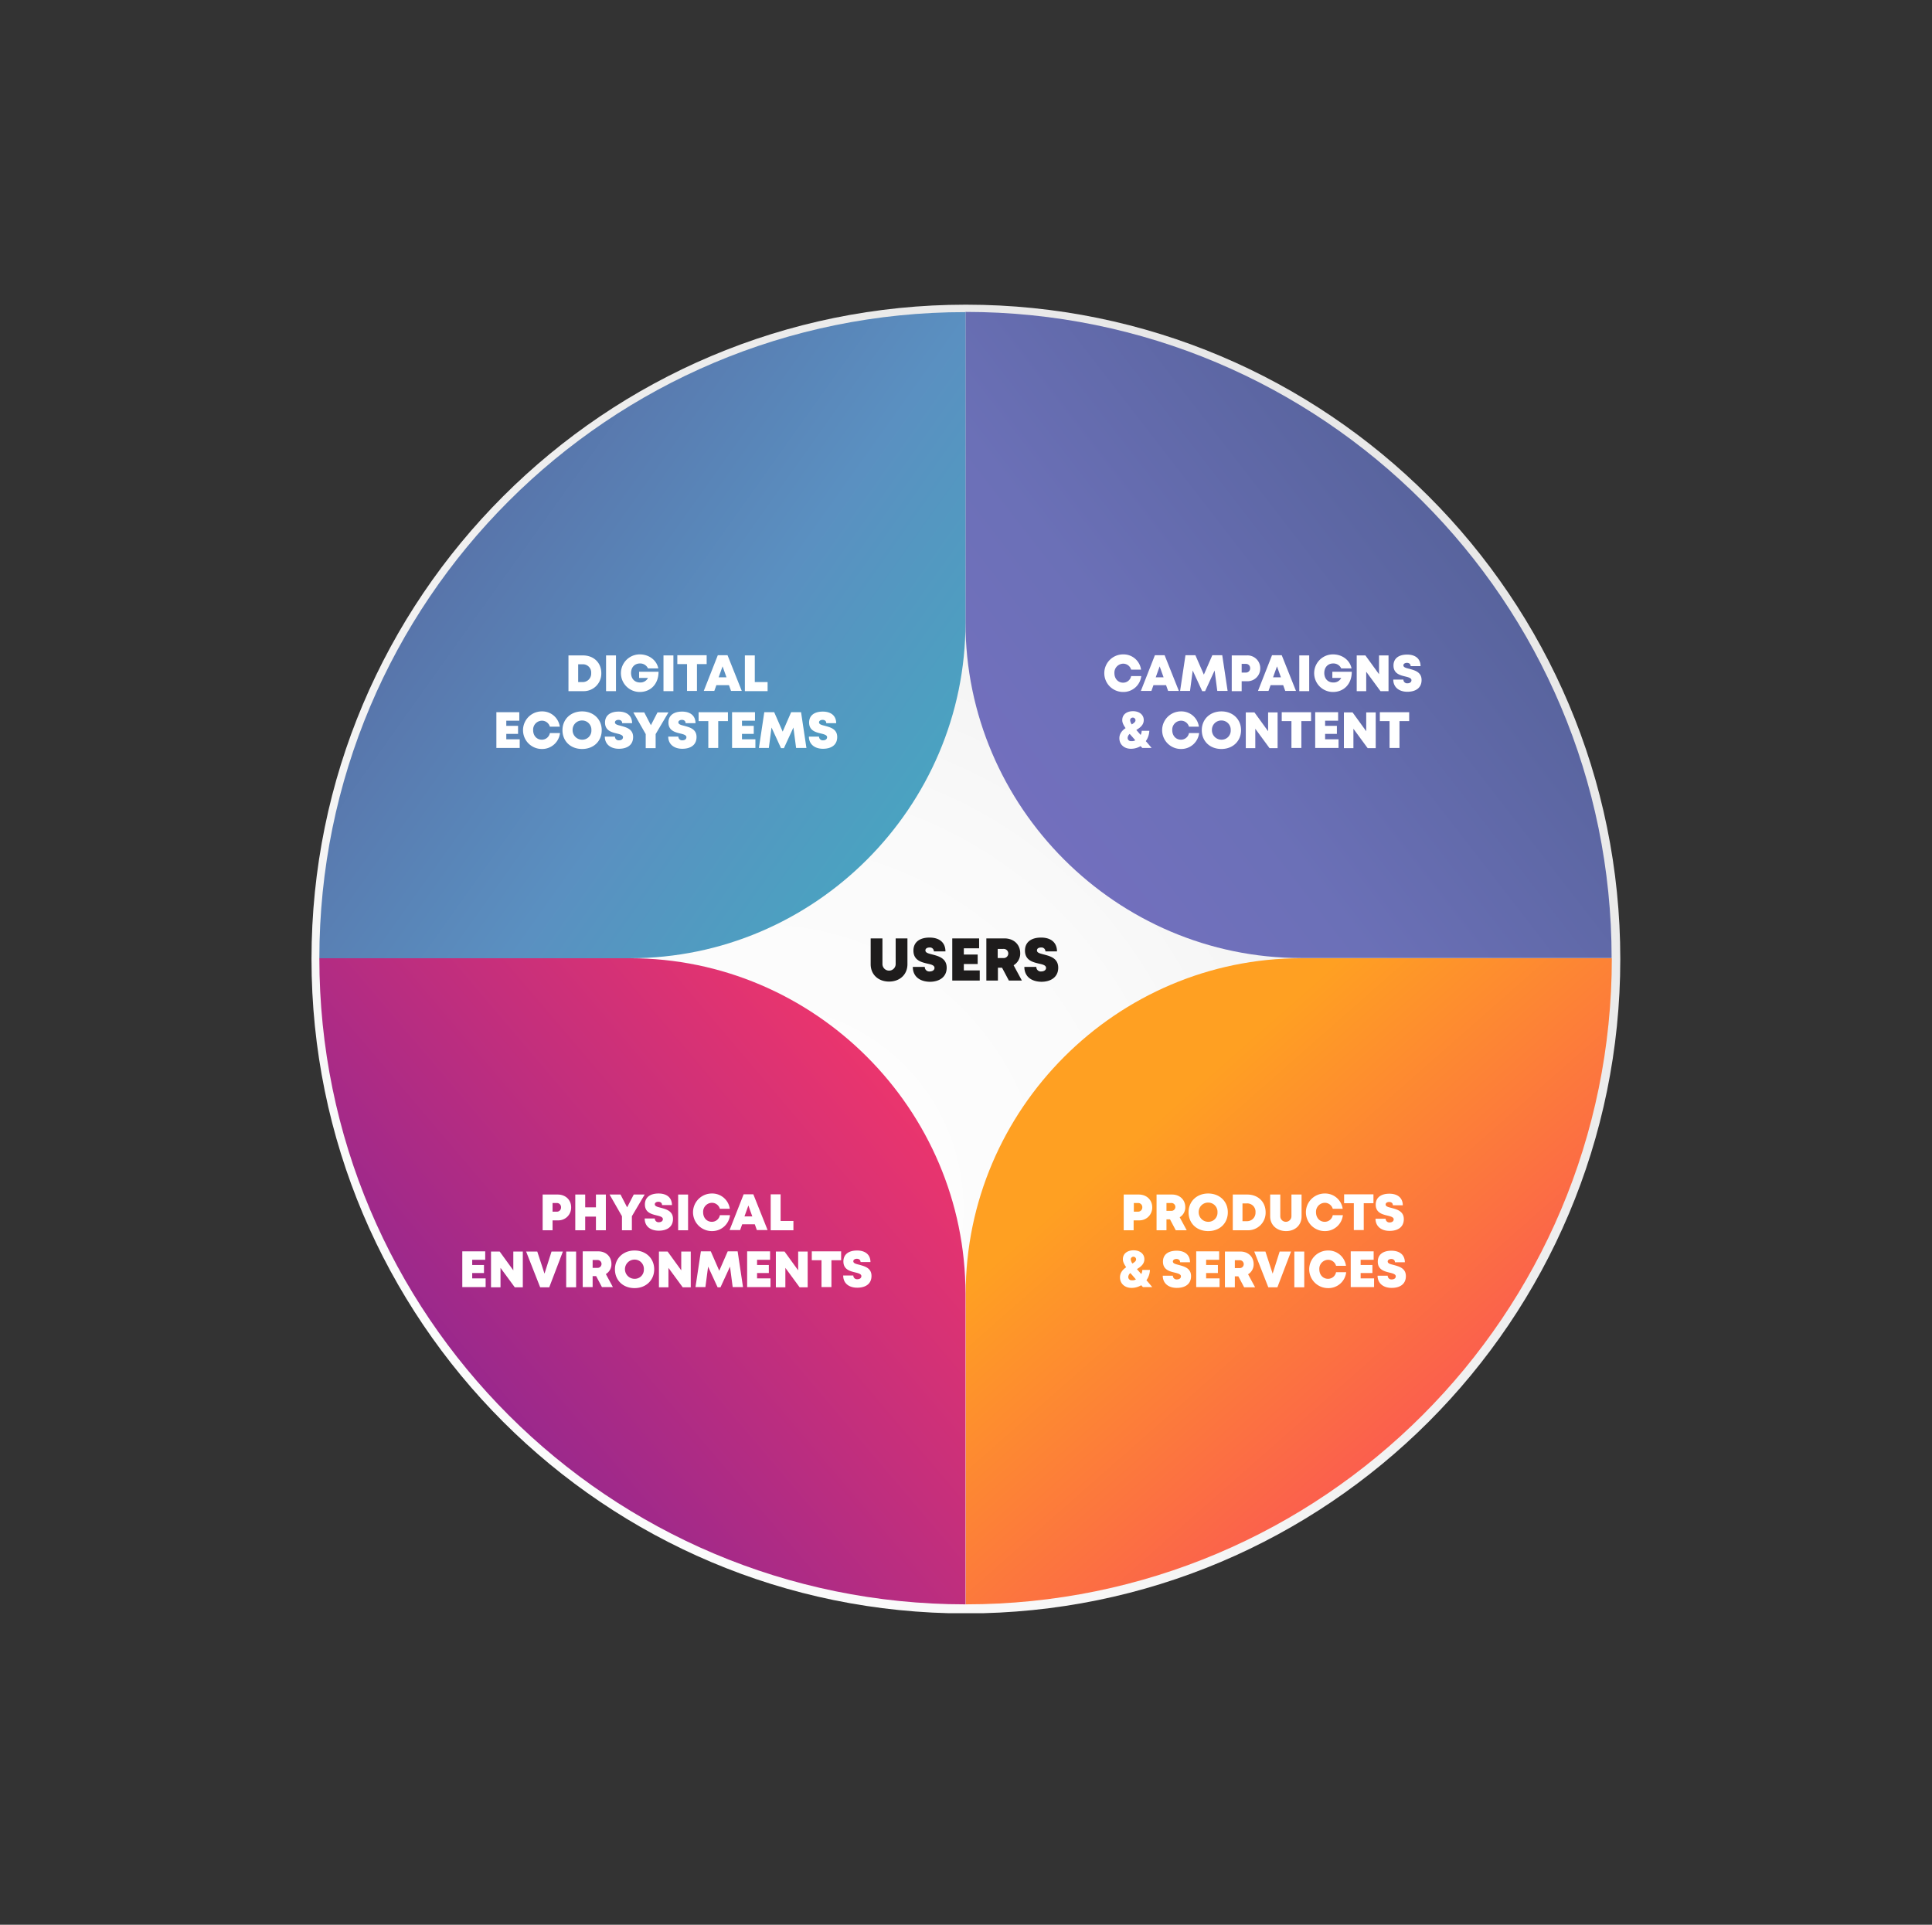 <svg xmlns="http://www.w3.org/2000/svg" xmlns:xlink="http://www.w3.org/1999/xlink" viewBox="0 0 935.3 931.8"><rect x="0" y="0" width="935.3" height="931.8" fill="#333333" stroke="none"/><defs><clipPath id="clip-path" transform="translate(150.8 147.5)"><path d="M0,316.8c0,175,141.8,316.8,316.8,316.8S633.6,491.8,633.6,316.8,491.8,0,316.8,0,0,141.8,0,316.8" fill="none"/></clipPath><radialGradient id="Degradado_sin_nombre_2" cx="1160.2" cy="-1587.51" r="1" gradientTransform="matrix(493.55, 0, 0, -493.55, -572251.8, -782926.05)" gradientUnits="userSpaceOnUse"><stop offset="0" stop-color="#fff"/><stop offset="0.4" stop-color="#fafafa"/><stop offset="0.9" stop-color="#eaeaea"/><stop offset="1" stop-color="#e6e6e6"/></radialGradient><clipPath id="clip-path-2" transform="translate(150.8 147.5)"><path d="M316.6,153.9c0,89.3,73.1,162.4,162.4,162.4H629.4C629.4,143.5,489.3,3.5,316.6,3.5V153.9Z" fill="none"/></clipPath><linearGradient id="Degradado_sin_nombre_3" x1="1156.69" y1="-1583.9" x2="1157.69" y2="-1583.9" gradientTransform="matrix(248.3, -190.31, -190.31, -248.3, -588179.81, -172724.51)" gradientUnits="userSpaceOnUse"><stop offset="0" stop-color="#766fc1"/><stop offset="0.44" stop-color="#6b70b7"/><stop offset="0.97" stop-color="#57639c"/><stop offset="1" stop-color="#57639c"/></linearGradient><clipPath id="clip-path-3" transform="translate(150.8 147.5)"><path d="M3.8,316.4H154.2c89.3,0,162.4-73.1,162.4-162.4V3.6C143.8,3.5,3.8,143.6,3.8,316.4" fill="none"/></clipPath><linearGradient id="Degradado_sin_nombre_4" x1="1162.26" y1="-1590.1" x2="1163.26" y2="-1590.1" gradientTransform="matrix(362.97, 259.69, 259.69, -362.97, -8770.98, -878787.06)" gradientUnits="userSpaceOnUse"><stop offset="0" stop-color="#57639c"/><stop offset="0.5" stop-color="#5a90c1"/><stop offset="1" stop-color="#3bb4c1"/></linearGradient><clipPath id="clip-path-4" transform="translate(150.8 147.5)"><path d="M479.1,316.4c-89.3,0-162.4,73.1-162.4,162.4V629.2c172.8,0,312.8-140.1,312.8-312.8Z" fill="none"/></clipPath><linearGradient id="Degradado_sin_nombre_5" x1="1162.99" y1="-1592.86" x2="1163.99" y2="-1592.86" gradientTransform="matrix(206.22, 235.26, 235.26, -206.22, 135456.43, -601538.07)" gradientUnits="userSpaceOnUse"><stop offset="0" stop-color="#ffa022"/><stop offset="1" stop-color="#f83768"/></linearGradient><clipPath id="clip-path-5" transform="translate(150.8 147.5)"><path d="M3.8,316.4c0,172.8,140.1,312.8,312.8,312.8V478.8c0-89.3-73.1-162.4-162.4-162.4Z" fill="none"/></clipPath><linearGradient id="Degradado_sin_nombre_6" x1="1156.76" y1="-1583.47" x2="1157.76" y2="-1583.47" gradientTransform="matrix(237.59, -203.52, -203.52, -237.59, -596877.38, -140098.37)" gradientUnits="userSpaceOnUse"><stop offset="0" stop-color="#93278f"/><stop offset="1" stop-color="#f83768"/></linearGradient></defs><g id="Layer_2" data-name="Layer 2"><g id="Capa_1" data-name="Capa 1"><g clip-path="url(#clip-path)"><rect x="150.8" y="147.4" width="633.6" height="633.6" fill="url(#Degradado_sin_nombre_2)"/></g><g clip-path="url(#clip-path-2)"><polygon points="316.4 266.8 664.5 0 931.3 348.1 583.2 614.9 316.4 266.8" fill="url(#Degradado_sin_nombre_3)"/></g><g clip-path="url(#clip-path-3)"><polygon points="260.5 3 615.5 256.9 361.5 611.9 6.5 357.9 260.5 3" fill="url(#Degradado_sin_nombre_4)"/></g><g clip-path="url(#clip-path-4)"><polygon points="644.3 308.8 935.3 640.8 603.3 931.8 312.3 599.8 644.3 308.8" fill="url(#Degradado_sin_nombre_5)"/></g><g clip-path="url(#clip-path-5)"><polygon points="0 596.3 335 309.3 622 644.3 287 931.3 0 596.3" fill="url(#Degradado_sin_nombre_6)"/></g><path d="M140.3,178.4a8.51,8.51,0,0,1-8.9,8.7h-7V169.8h7C136.6,169.8,140.3,173.3,140.3,178.4Zm-4.9,0a4,4,0,0,0-4.3-4.3h-2v8.6h2A4.09,4.09,0,0,0,135.4,178.4Z" transform="translate(150.8 147.5)" fill="#fff"/><path d="M142.6,169.8h4.8v17.3h-4.8Z" transform="translate(150.8 147.5)" fill="#fff"/><path d="M168,177.8c0,5.7-3.7,9.7-9.1,9.7a9.1,9.1,0,1,1,0-18.2c4.5,0,8.2,2.8,9,6.8h-5a4.12,4.12,0,0,0-3.9-2.4c-2.6,0-4.3,1.9-4.3,4.6s1.7,4.6,4.3,4.6a4.08,4.08,0,0,0,3.9-2.2h-4.3v-3H168Z" transform="translate(150.8 147.5)" fill="#fff"/><path d="M170.4,169.8h4.8v17.3h-4.8Z" transform="translate(150.8 147.5)" fill="#fff"/><path d="M191.3,174h-4.7v13h-4.8V174h-4.7v-4.3h14.2V174Z" transform="translate(150.8 147.5)" fill="#fff"/><path d="M202.1,184.2H196l-1,2.8h-5.1l6.8-17.3h4.7l6.9,17.3h-5.2Zm-3.1-9.1-1.9,5.3h3.8Z" transform="translate(150.8 147.5)" fill="#fff"/><path d="M220.8,182.7v4.4h-11V169.8h4.8v12.9Z" transform="translate(150.8 147.5)" fill="#fff"/><path d="M100.8,210.5v4.1H89.5V197.3h11.1v4.1H94.3v2.5H100v3.9H94.3v2.6h6.5Z" transform="translate(150.8 147.5)" fill="#fff"/><path d="M111.5,215.1a9.1,9.1,0,1,1,0-18.2,8.57,8.57,0,0,1,8.7,7.4h-4.8a4,4,0,0,0-3.9-2.9,4.33,4.33,0,0,0-4.2,4.6c0,2.7,1.8,4.6,4.2,4.6a3.94,3.94,0,0,0,3.9-3.2h4.9a8.69,8.69,0,0,1-8.8,7.7Z" transform="translate(150.8 147.5)" fill="#fff"/><path d="M131,215.1c-5.6,0-9.5-3.8-9.5-9.1s4-9.1,9.5-9.1,9.5,3.8,9.5,9.1-3.9,9.1-9.5,9.1Zm0-4.5a4.39,4.39,0,0,0,4.5-4.6,4.47,4.47,0,0,0-4.5-4.7,4.53,4.53,0,0,0-4.6,4.6,4.61,4.61,0,0,0,4.6,4.7Z" transform="translate(150.8 147.5)" fill="#fff"/><path d="M142,209.1h4.9a1.79,1.79,0,0,0,2,1.8c1,0,1.9-.5,1.9-1.5s-1.3-1.4-3-1.8c-2.5-.6-5.7-1.4-5.7-5.3,0-3.4,2.5-5.3,6.6-5.3s6.5,2.1,6.5,5.6h-4.8c0-1.1-.8-1.6-1.8-1.6-.8,0-1.7.4-1.7,1.2,0,1,1.3,1.3,2.9,1.7,2.5.7,5.9,1.5,5.9,5.4s-2.9,5.7-6.9,5.7S142,212.8,142,209.1Z" transform="translate(150.8 147.5)" fill="#fff"/><path d="M166.6,207.9v6.8h-4.8v-6.8l-6-10.5h5.3l3.2,6.2,3.2-6.2h5.3Z" transform="translate(150.8 147.5)" fill="#fff"/><path d="M172.7,209.1h4.9a1.79,1.79,0,0,0,2,1.8c1,0,1.9-.5,1.9-1.5s-1.3-1.4-3-1.8c-2.5-.6-5.7-1.4-5.7-5.3,0-3.4,2.5-5.3,6.6-5.3s6.5,2.1,6.5,5.6h-4.8c0-1.1-.8-1.6-1.8-1.6-.8,0-1.7.4-1.7,1.2,0,1,1.3,1.3,2.9,1.7,2.5.7,5.9,1.5,5.9,5.4s-2.9,5.7-6.9,5.7S172.7,212.8,172.7,209.1Z" transform="translate(150.8 147.5)" fill="#fff"/><path d="M201.6,201.6h-4.7v13h-4.8v-13h-4.7v-4.3h14.2v4.3Z" transform="translate(150.8 147.5)" fill="#fff"/><path d="M214.9,210.5v4.1H203.6V197.3h11.1v4.1h-6.3v2.5h5.7v3.9h-5.7v2.6h6.5Z" transform="translate(150.8 147.5)" fill="#fff"/><path d="M234.6,214.6l-1.3-9.9-4.6,10h-1.4l-4.6-10-1.3,9.9h-4.8l2.6-17.3H224l4.1,9.4,4.1-9.4H237l2.6,17.3Z" transform="translate(150.8 147.5)" fill="#fff"/><path d="M240.8,209.1h4.9a1.79,1.79,0,0,0,2,1.8c1,0,1.9-.5,1.9-1.5s-1.3-1.4-3-1.8c-2.5-.6-5.7-1.4-5.7-5.3,0-3.4,2.5-5.3,6.6-5.3s6.5,2.1,6.5,5.6h-4.8c0-1.1-.8-1.6-1.8-1.6-.8,0-1.7.4-1.7,1.2,0,1,1.3,1.3,2.9,1.7,2.5.7,5.9,1.5,5.9,5.4s-2.9,5.7-6.9,5.7S240.8,212.8,240.8,209.1Z" transform="translate(150.8 147.5)" fill="#fff"/><path d="M392.9,187.5a9.1,9.1,0,1,1,0-18.2,8.57,8.57,0,0,1,8.7,7.4h-4.8a4,4,0,0,0-3.9-2.9,4.33,4.33,0,0,0-4.2,4.6c0,2.7,1.8,4.6,4.2,4.6a3.94,3.94,0,0,0,3.9-3.2h4.9a8.69,8.69,0,0,1-8.8,7.7Z" transform="translate(150.8 147.5)" fill="#fff"/><path d="M413.7,184.2h-6.1l-1,2.8h-5.1l6.8-17.3H413l6.9,17.3h-5.2Zm-3.1-9.1-1.9,5.3h3.8Z" transform="translate(150.8 147.5)" fill="#fff"/><path d="M438.5,187l-1.3-9.9-4.6,10h-1.4l-4.6-10-1.3,9.9h-4.8l2.6-17.3h4.8l4.1,9.4,4.1-9.4h4.8l2.6,17.3Z" transform="translate(150.8 147.5)" fill="#fff"/><path d="M459.3,176a6.18,6.18,0,0,1-6.4,6.3h-2.6v4.8h-4.8V169.8h7.3A6.18,6.18,0,0,1,459.3,176Zm-4.9,0a2,2,0,0,0-2.1-2.1h-2v4.2h2A2,2,0,0,0,454.4,176Z" transform="translate(150.8 147.5)" fill="#fff"/><path d="M470.4,184.2h-6.1l-1,2.8h-5.1l6.8-17.3h4.7l6.9,17.3h-5.2Zm-3-9.1-1.9,5.3h3.8Z" transform="translate(150.8 147.5)" fill="#fff"/><path d="M478.2,169.8H483v17.3h-4.8Z" transform="translate(150.8 147.5)" fill="#fff"/><path d="M503.6,177.8c0,5.7-3.7,9.7-9.1,9.7a9.1,9.1,0,1,1,0-18.2c4.5,0,8.2,2.8,9,6.8h-5a4.12,4.12,0,0,0-3.9-2.4c-2.6,0-4.3,1.9-4.3,4.6s1.7,4.6,4.3,4.6a4.08,4.08,0,0,0,3.9-2.2h-4.3v-3h9.4Z" transform="translate(150.8 147.5)" fill="#fff"/><path d="M521.4,169.8v17.3h-3.9l-6.9-9.4v9.4H506V169.8h4.2l6.6,9.1v-9.1Z" transform="translate(150.8 147.5)" fill="#fff"/><path d="M523.7,181.5h4.9a1.79,1.79,0,0,0,2,1.8c1,0,1.9-.5,1.9-1.5s-1.3-1.4-3-1.8c-2.5-.6-5.7-1.4-5.7-5.3,0-3.4,2.5-5.3,6.6-5.3s6.5,2.1,6.5,5.6h-4.8c0-1.1-.8-1.6-1.8-1.6-.8,0-1.7.4-1.7,1.2,0,1,1.3,1.3,2.9,1.7,2.5.7,5.9,1.5,5.9,5.4s-2.9,5.7-6.9,5.7S523.7,185.2,523.7,181.5Z" transform="translate(150.8 147.5)" fill="#fff"/><path d="M402.2,214.6a6.47,6.47,0,0,1-.8-.9,9.19,9.19,0,0,1-4.7,1.3c-3.3,0-5.6-2.1-5.6-5.1,0-2.3,1.4-3.8,3-4.9-1.3-1.9-1.6-2.9-1.6-3.9,0-2.8,2.3-4.3,5.2-4.3s5.2,1.6,5.2,4.3c0,2.4-1.8,3.7-3.6,4.8q.9,1,2.1,2.4a4.55,4.55,0,0,0,.5-2h3.7a9.36,9.36,0,0,1-1.7,5c.9,1,1.8,2.1,2.8,3.3Zm-3.4-3.7c-1-1.2-1.9-2.2-2.7-3.1a2.76,2.76,0,0,0-1,1.9,1.58,1.58,0,0,0,1.8,1.6A3.13,3.13,0,0,0,398.8,210.9Zm-2.5-9.7a4.34,4.34,0,0,0,.8,2c1-.6,1.8-1.2,1.8-2a1.3,1.3,0,0,0-2.6,0Z" transform="translate(150.8 147.5)" fill="#fff"/><path d="M420.9,215.1a9.1,9.1,0,1,1,0-18.2,8.57,8.57,0,0,1,8.7,7.4h-4.8a4,4,0,0,0-3.9-2.9,4.33,4.33,0,0,0-4.2,4.6c0,2.7,1.8,4.6,4.2,4.6a3.94,3.94,0,0,0,3.9-3.2h4.9a8.69,8.69,0,0,1-8.8,7.7Z" transform="translate(150.8 147.5)" fill="#fff"/><path d="M440.5,215.1c-5.6,0-9.5-3.8-9.5-9.1s4-9.1,9.5-9.1,9.5,3.8,9.5,9.1-4,9.1-9.5,9.1Zm0-4.5A4.39,4.39,0,0,0,445,206a4.47,4.47,0,0,0-4.5-4.7,4.53,4.53,0,0,0-4.6,4.6,4.61,4.61,0,0,0,4.6,4.7Z" transform="translate(150.8 147.5)" fill="#fff"/><path d="M467.7,197.4v17.3h-3.9l-6.9-9.4v9.4h-4.6V197.4h4.2l6.6,9.1v-9.1Z" transform="translate(150.8 147.5)" fill="#fff"/><path d="M483.9,201.6h-4.7v13h-4.8v-13h-4.7v-4.3h14.2v4.3Z" transform="translate(150.8 147.5)" fill="#fff"/><path d="M497.2,210.5v4.1H485.9V197.3H497v4.1h-6.3v2.5h5.7v3.9h-5.7v2.6h6.5Z" transform="translate(150.8 147.5)" fill="#fff"/><path d="M515.2,197.4v17.3h-3.9l-6.9-9.4v9.4h-4.6V197.4H504l6.6,9.1v-9.1Z" transform="translate(150.8 147.5)" fill="#fff"/><path d="M531.4,201.6h-4.7v13h-4.8v-13h-4.7v-4.3h14.2v4.3Z" transform="translate(150.8 147.5)" fill="#fff"/><path d="M125.7,437a6.18,6.18,0,0,1-6.4,6.3h-2.6v4.8h-4.8V430.8h7.3C123,430.8,125.7,433.4,125.7,437Zm-4.9,0a2,2,0,0,0-2.1-2.1h-2v4.2h2A2,2,0,0,0,120.8,437Z" transform="translate(150.8 147.5)" fill="#fff"/><path d="M142.5,430.8v17.3h-4.8v-6.6h-5.2v6.6h-4.8V430.8h4.8V437h5.2v-6.2Z" transform="translate(150.8 147.5)" fill="#fff"/><path d="M155.1,441.3v6.8h-4.8v-6.8l-6-10.5h5.3l3.2,6.2,3.2-6.2h5.3Z" transform="translate(150.8 147.5)" fill="#fff"/><path d="M161.3,442.4h4.9a1.79,1.79,0,0,0,2,1.8c1,0,1.9-.5,1.9-1.5s-1.3-1.4-3-1.8c-2.5-.6-5.7-1.4-5.7-5.3,0-3.4,2.5-5.3,6.6-5.3s6.5,2.1,6.5,5.6h-4.8c0-1.1-.8-1.6-1.8-1.6-.8,0-1.7.4-1.7,1.2,0,1,1.3,1.3,2.9,1.7,2.5.7,5.9,1.5,5.9,5.4s-2.9,5.7-6.9,5.7S161.3,446.2,161.3,442.4Z" transform="translate(150.8 147.5)" fill="#fff"/><path d="M177.5,430.8h4.8v17.3h-4.8Z" transform="translate(150.8 147.5)" fill="#fff"/><path d="M193.8,448.5a9.1,9.1,0,1,1,0-18.2,8.57,8.57,0,0,1,8.7,7.4h-4.8a4,4,0,0,0-3.9-2.9,4.33,4.33,0,0,0-4.2,4.6c0,2.7,1.8,4.6,4.2,4.6a3.94,3.94,0,0,0,3.9-3.2h4.9a8.69,8.69,0,0,1-8.8,7.7Z" transform="translate(150.8 147.5)" fill="#fff"/><path d="M214.6,445.2h-6.1l-1,2.8h-5.1l6.8-17.3h4.7l6.9,17.3h-5.2Zm-3.1-9.1-1.9,5.3h3.8Z" transform="translate(150.8 147.5)" fill="#fff"/><path d="M233.3,443.7v4.4h-11V430.7h4.8v12.9h6.2Z" transform="translate(150.8 147.5)" fill="#fff"/><path d="M84.3,471.5v4.1H73V458.3H84.1v4.1H77.8v2.5h5.7v3.9H77.8v2.6h6.5Z" transform="translate(150.8 147.5)" fill="#fff"/><path d="M102.3,458.4v17.3H98.4l-6.9-9.4v9.4H86.9V458.4h4.2l6.6,9.1v-9.1Z" transform="translate(150.8 147.5)" fill="#fff"/><path d="M121.7,458.4l-6.6,17.3h-4.4l-6.8-17.3h5.4l3.5,10.7,3.4-10.7Z" transform="translate(150.8 147.5)" fill="#fff"/><path d="M123.3,458.4h4.8v17.3h-4.8Z" transform="translate(150.8 147.5)" fill="#fff"/><path d="M137.8,470.3h-1.7v5.3h-4.8V458.3h7.5c3.7,0,6.4,2.5,6.4,6.1a5.54,5.54,0,0,1-2.7,4.9l3.4,6.3h-5.3Zm-1.7-4h2.2a1.91,1.91,0,1,0,0-3.8h-2.2Z" transform="translate(150.8 147.5)" fill="#fff"/><path d="M156.4,476.1c-5.6,0-9.5-3.8-9.5-9.1s4-9.1,9.5-9.1,9.5,3.8,9.5,9.1-4,9.1-9.5,9.1Zm0-4.5a4.39,4.39,0,0,0,4.5-4.6,4.47,4.47,0,0,0-4.5-4.7,4.65,4.65,0,0,0,0,9.3Z" transform="translate(150.8 147.5)" fill="#fff"/><path d="M183.6,458.4v17.3h-3.9l-6.9-9.4v9.4h-4.6V458.4h4.2l6.6,9.1v-9.1Z" transform="translate(150.8 147.5)" fill="#fff"/><path d="M203.9,475.6l-1.3-9.9-4.6,10h-1.4l-4.6-10-1.3,9.9h-4.8l2.6-17.3h4.8l4.1,9.4,4.1-9.4h4.8l2.6,17.3Z" transform="translate(150.8 147.5)" fill="#fff"/><path d="M222.2,471.5v4.1H210.9V458.3H222v4.1h-6.3v2.5h5.7v3.9h-5.7v2.6h6.5Z" transform="translate(150.8 147.5)" fill="#fff"/><path d="M240.2,458.4v17.3h-3.9l-6.9-9.4v9.4h-4.6V458.4H229l6.6,9.1v-9.1Z" transform="translate(150.8 147.5)" fill="#fff"/><path d="M256.4,462.6h-4.7v13h-4.8v-13h-4.7v-4.3h14.2v4.3Z" transform="translate(150.8 147.5)" fill="#fff"/><path d="M257.4,470h4.9a1.79,1.79,0,0,0,2,1.8c1,0,1.9-.5,1.9-1.5s-1.3-1.4-3-1.8c-2.5-.6-5.7-1.4-5.7-5.3,0-3.4,2.5-5.3,6.6-5.3s6.5,2.1,6.5,5.6h-4.8c0-1.1-.8-1.6-1.8-1.6-.8,0-1.7.4-1.7,1.2,0,1,1.3,1.3,2.9,1.7,2.5.7,5.9,1.5,5.9,5.4s-2.9,5.7-6.9,5.7S257.4,473.8,257.4,470Z" transform="translate(150.8 147.5)" fill="#fff"/><path d="M270.7,319.3V306.8h5.7v12.4a3.2,3.2,0,1,0,6.4,0V306.8h5.7v12.5c0,5-3.7,8.4-8.9,8.4S270.7,324.3,270.7,319.3Z" transform="translate(150.8 147.5)" fill="#1e1c1c"/><path d="M291.1,320.6h5.8a2.15,2.15,0,0,0,2.4,2.2c1.2,0,2.3-.6,2.3-1.7,0-1.3-1.6-1.7-3.5-2.1-2.9-.7-6.7-1.6-6.7-6.3,0-4,2.9-6.3,7.8-6.3s7.7,2.5,7.7,6.7h-5.6a1.89,1.89,0,0,0-2.1-1.9c-1,0-2,.4-2,1.4,0,1.2,1.5,1.5,3.4,2,3,.8,6.9,1.8,6.9,6.4,0,4.4-3.4,6.8-8.2,6.8C294.3,327.7,291.1,325.1,291.1,320.6Z" transform="translate(150.8 147.5)" fill="#1e1c1c"/><path d="M323.5,322.3v4.9H310.2V306.8h13v4.8h-7.4v3h6.7v4.6h-6.7v3.1Z" transform="translate(150.8 147.5)" fill="#1e1c1c"/><path d="M334.3,321h-2v6.2h-5.6V306.8h8.8c4.4,0,7.6,2.9,7.6,7.2a6.59,6.59,0,0,1-3.2,5.8l4,7.4h-6.3Zm-2.1-4.7h2.6a2.22,2.22,0,1,0,0-4.4h-2.6Z" transform="translate(150.8 147.5)" fill="#1e1c1c"/><path d="M345.1,320.6h5.8a2.15,2.15,0,0,0,2.4,2.2c1.2,0,2.3-.6,2.3-1.7,0-1.3-1.6-1.7-3.5-2.1-2.9-.7-6.7-1.6-6.7-6.3,0-4,2.9-6.3,7.8-6.3s7.7,2.5,7.7,6.7h-5.6a1.89,1.89,0,0,0-2.1-1.9c-1,0-2,.4-2,1.4,0,1.2,1.5,1.5,3.4,2,3,.8,6.9,1.8,6.9,6.4,0,4.4-3.4,6.8-8.2,6.8C348.3,327.7,345.1,325.1,345.1,320.6Z" transform="translate(150.8 147.5)" fill="#1e1c1c"/><path d="M407,437a6.18,6.18,0,0,1-6.4,6.3H398v4.8h-4.8V430.8h7.3C404.3,430.8,407,433.4,407,437Zm-4.8,0a2,2,0,0,0-2.1-2.1h-2v4.2h2A2.05,2.05,0,0,0,402.2,437Z" transform="translate(150.8 147.5)" fill="#fff"/><path d="M415.6,442.8h-1.7v5.3h-4.8V430.8h7.5c3.7,0,6.4,2.5,6.4,6.1a5.54,5.54,0,0,1-2.7,4.9l3.4,6.3h-5.3Zm-1.7-4.1h2.2a1.91,1.91,0,1,0,0-3.8h-2.2Z" transform="translate(150.8 147.5)" fill="#fff"/><path d="M434.1,448.5c-5.6,0-9.5-3.8-9.5-9.1s4-9.1,9.5-9.1,9.5,3.8,9.5,9.1-3.9,9.1-9.5,9.1Zm0-4.5a4.39,4.39,0,0,0,4.5-4.6,4.47,4.47,0,0,0-4.5-4.7,4.53,4.53,0,0,0-4.6,4.6,4.61,4.61,0,0,0,4.6,4.7Z" transform="translate(150.8 147.5)" fill="#fff"/><path d="M461.9,439.4a8.51,8.51,0,0,1-8.9,8.7h-7V430.8h7C458.2,430.8,461.9,434.3,461.9,439.4Zm-4.9,0a4,4,0,0,0-4.3-4.3h-2v8.6h2A4.09,4.09,0,0,0,457,439.4Z" transform="translate(150.8 147.5)" fill="#fff"/><path d="M464.1,441.4V430.8H469v10.5a2.7,2.7,0,1,0,5.4,0V430.8h4.9v10.6c0,4.2-3.1,7.1-7.5,7.1S464.1,445.6,464.1,441.4Z" transform="translate(150.8 147.5)" fill="#fff"/><path d="M490.5,448.5a9.1,9.1,0,1,1,0-18.2,8.57,8.57,0,0,1,8.7,7.4h-4.8a4,4,0,0,0-3.9-2.9,4.33,4.33,0,0,0-4.2,4.6c0,2.7,1.8,4.6,4.2,4.6a3.94,3.94,0,0,0,3.9-3.2h4.9a8.69,8.69,0,0,1-8.8,7.7Z" transform="translate(150.8 147.5)" fill="#fff"/><path d="M514.1,435h-4.7v13h-4.8V435h-4.7v-4.3h14.2V435Z" transform="translate(150.8 147.5)" fill="#fff"/><path d="M515.1,442.5H520a1.79,1.79,0,0,0,2,1.8c1,0,1.9-.5,1.9-1.5s-1.3-1.4-3-1.8c-2.5-.6-5.7-1.4-5.7-5.3,0-3.4,2.5-5.3,6.6-5.3s6.5,2.1,6.5,5.6h-4.8c0-1.1-.8-1.6-1.8-1.6-.8,0-1.7.4-1.7,1.2,0,1,1.3,1.3,2.9,1.7,2.5.7,5.9,1.5,5.9,5.4s-2.9,5.7-6.9,5.7S515.1,446.2,515.1,442.5Z" transform="translate(150.8 147.5)" fill="#fff"/><path d="M402.5,475.6a6.47,6.47,0,0,1-.8-.9A9.19,9.19,0,0,1,397,476c-3.3,0-5.6-2.1-5.6-5.1,0-2.3,1.4-3.8,3-4.9-1.3-1.9-1.6-2.9-1.6-3.9,0-2.8,2.3-4.3,5.2-4.3s5.2,1.6,5.2,4.3c0,2.4-1.8,3.7-3.6,4.8q.9,1.05,2.1,2.4a4.55,4.55,0,0,0,.5-2h3.7a9.36,9.36,0,0,1-1.7,5c.9,1,1.8,2.1,2.8,3.3Zm-3.4-3.7c-1-1.2-1.9-2.2-2.7-3.1a2.76,2.76,0,0,0-1,1.9,1.58,1.58,0,0,0,1.8,1.6A3.13,3.13,0,0,0,399.1,471.9Zm-2.5-9.7a4.34,4.34,0,0,0,.8,2c1-.6,1.8-1.2,1.8-2a1.3,1.3,0,0,0-2.6,0Z" transform="translate(150.8 147.5)" fill="#fff"/><path d="M412.1,470.1H417a1.79,1.79,0,0,0,2,1.8c1,0,1.9-.5,1.9-1.5s-1.3-1.4-3-1.8c-2.5-.6-5.7-1.4-5.7-5.3,0-3.4,2.5-5.3,6.6-5.3s6.5,2.1,6.5,5.6h-4.8c0-1.1-.8-1.6-1.8-1.6-.8,0-1.7.4-1.7,1.2,0,1,1.3,1.3,2.9,1.7,2.5.7,5.9,1.5,5.9,5.4s-2.9,5.7-6.9,5.7S412.1,473.8,412.1,470.1Z" transform="translate(150.8 147.5)" fill="#fff"/><path d="M439.6,471.5v4.1H428.3V458.3h11.1v4.1h-6.3v2.5h5.7v3.9h-5.7v2.6h6.5Z" transform="translate(150.8 147.5)" fill="#fff"/><path d="M448.7,470.4H447v5.3h-4.8V458.4h7.5c3.7,0,6.4,2.5,6.4,6.1a5.54,5.54,0,0,1-2.7,4.9l3.4,6.3h-5.3Zm-1.7-4h2.2a1.91,1.91,0,1,0,0-3.8H447Z" transform="translate(150.8 147.5)" fill="#fff"/><path d="M474.2,458.4l-6.6,17.3h-4.4l-6.8-17.3h5.4l3.5,10.7,3.4-10.7Z" transform="translate(150.8 147.5)" fill="#fff"/><path d="M475.8,458.4h4.8v17.3h-4.8Z" transform="translate(150.8 147.5)" fill="#fff"/><path d="M492.1,476.1a9.1,9.1,0,1,1,0-18.2,8.57,8.57,0,0,1,8.7,7.4H496a4,4,0,0,0-3.9-2.9,4.33,4.33,0,0,0-4.2,4.6c0,2.7,1.8,4.6,4.2,4.6a3.94,3.94,0,0,0,3.9-3.2h4.9a8.62,8.62,0,0,1-8.8,7.7Z" transform="translate(150.8 147.5)" fill="#fff"/><path d="M514.4,471.5v4.1H503.1V458.3h11.1v4.1h-6.3v2.5h5.7v3.9h-5.7v2.6h6.5Z" transform="translate(150.8 147.5)" fill="#fff"/><path d="M516.1,470.1H521a1.79,1.79,0,0,0,2,1.8c1,0,1.9-.5,1.9-1.5s-1.3-1.4-3-1.8c-2.5-.6-5.7-1.4-5.7-5.3,0-3.4,2.5-5.3,6.6-5.3s6.5,2.1,6.5,5.6h-4.8c0-1.1-.8-1.6-1.8-1.6-.8,0-1.7.4-1.7,1.2,0,1,1.3,1.3,2.9,1.7,2.5.7,5.9,1.5,5.9,5.4s-2.9,5.7-6.9,5.7S516.1,473.8,516.1,470.1Z" transform="translate(150.8 147.5)" fill="#fff"/></g></g></svg>
